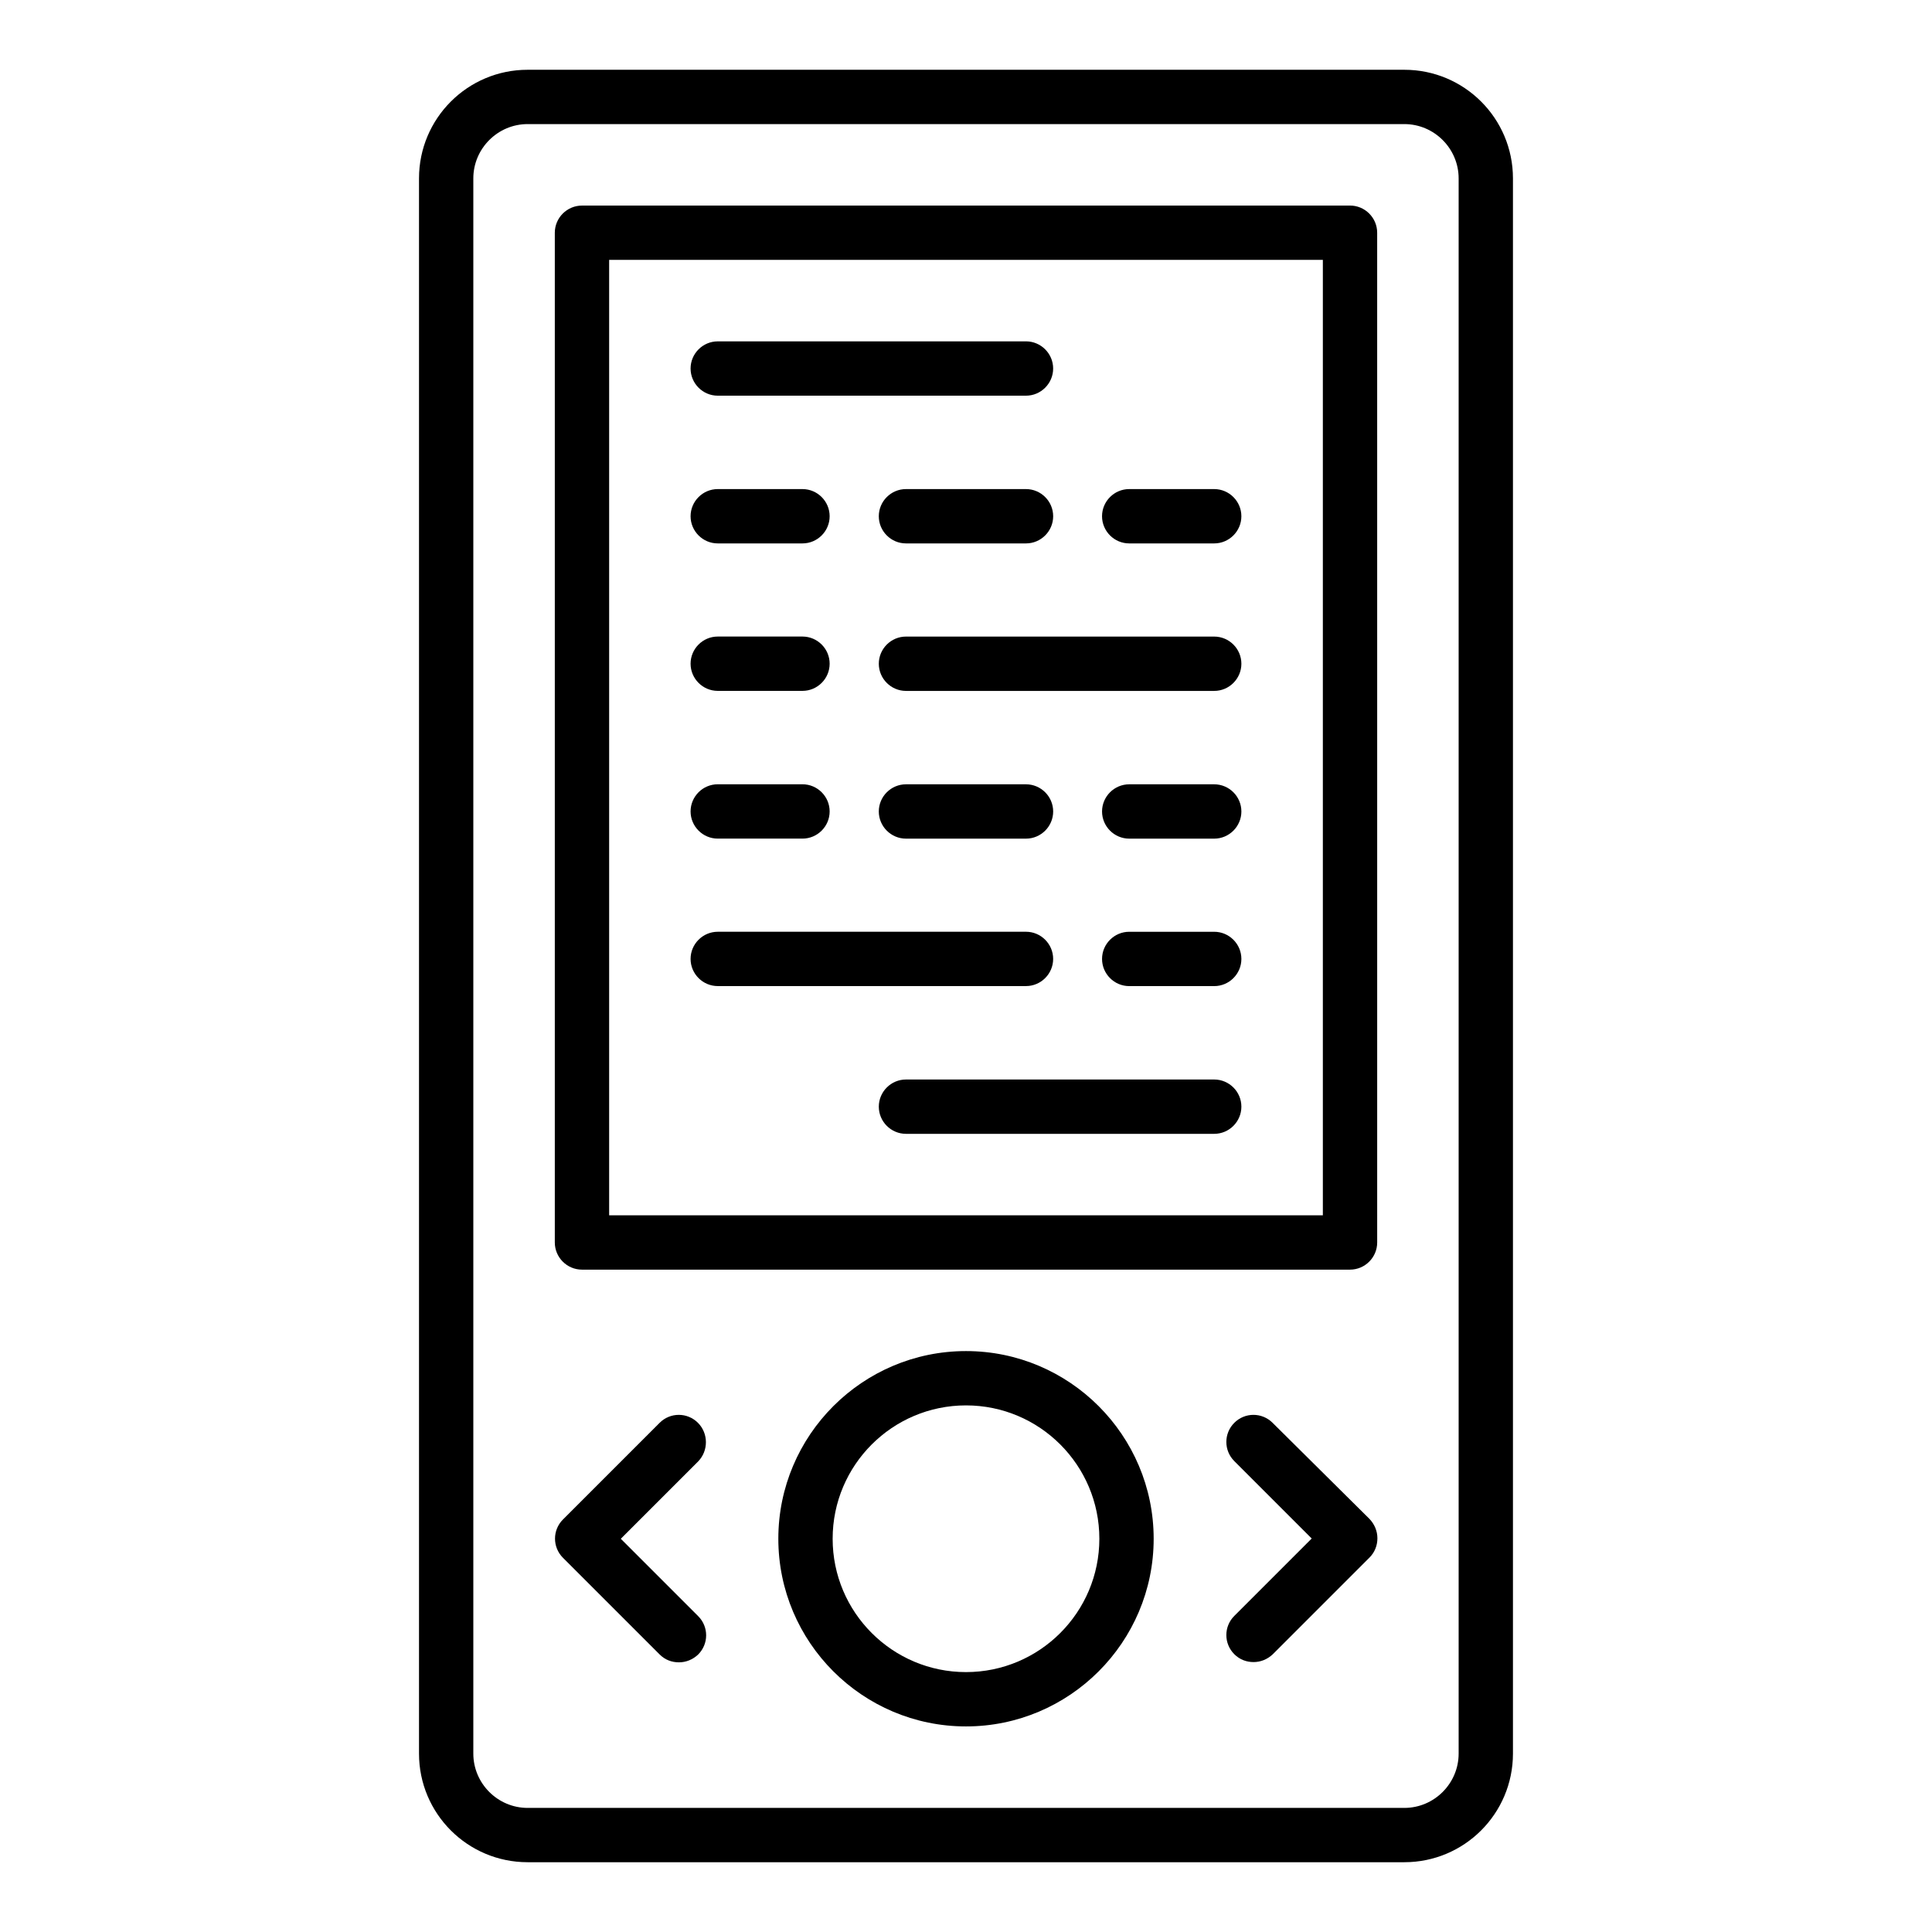<?xml version="1.0" encoding="UTF-8"?>
<!-- Uploaded to: SVG Repo, www.svgrepo.com, Generator: SVG Repo Mixer Tools -->
<svg fill="#000000" width="800px" height="800px" version="1.1" viewBox="144 144 512 512" xmlns="http://www.w3.org/2000/svg">
 <g>
  <path d="m516.16 162.49h-232.33c-15.906 0-28.789 12.883-28.789 28.789v417.44c0 15.906 12.883 28.789 28.789 28.789h232.33c15.906 0 28.789-12.883 28.789-28.789v-417.44c0-15.906-12.883-28.789-28.789-28.789zm14.395 446.23c0 7.918-6.477 14.395-14.395 14.395h-232.33c-7.918 0-14.395-6.477-14.395-14.395v-417.44c0-7.918 6.477-14.395 14.395-14.395h232.33c7.918 0 14.395 6.477 14.395 14.395z"/>
  <path d="m501.77 198.48h-203.54c-3.957 0-7.199 3.238-7.199 7.199v267.59c0 3.957 3.238 7.199 7.199 7.199h203.54c3.957 0 7.199-3.238 7.199-7.199l-0.004-267.6c0-3.957-3.238-7.195-7.195-7.195zm-7.199 267.59h-189.14v-253.2h189.14z"/>
  <path d="m400 502.05c-27.422 0-49.734 22.312-49.734 49.734 0 27.422 22.312 49.734 49.734 49.734s49.734-22.312 49.734-49.734c-0.004-27.422-22.312-49.734-49.734-49.734zm0 85.074c-19.504 0-35.34-15.836-35.34-35.34 0-19.504 15.836-35.34 35.34-35.34s35.34 15.836 35.34 35.34c-0.004 19.504-15.836 35.34-35.34 35.34z"/>
  <path d="m481.25 521.06c-2.809-2.809-7.34-2.809-10.148 0-2.809 2.809-2.809 7.34 0 10.148l20.512 20.512-20.512 20.512c-2.809 2.809-2.809 7.34 0 10.148 1.441 1.441 3.238 2.086 5.109 2.086s3.672-0.719 5.109-2.086l25.621-25.621c1.367-1.367 2.086-3.168 2.086-5.109 0-1.941-0.793-3.742-2.086-5.109z"/>
  <path d="m328.96 521.06c-2.809-2.809-7.34-2.809-10.148 0l-25.621 25.621c-2.809 2.809-2.809 7.34 0 10.148l25.621 25.621c1.441 1.441 3.238 2.086 5.109 2.086s3.672-0.719 5.109-2.086c2.809-2.809 2.809-7.34 0-10.148l-20.512-20.512 20.512-20.512c2.738-2.809 2.738-7.414-0.07-10.219z"/>
  <path d="m334.21 366.24h22.457c3.957 0 7.199-3.238 7.199-7.199 0-3.957-3.238-7.199-7.199-7.199h-22.457c-3.957 0-7.199 3.238-7.199 7.199 0.004 3.961 3.242 7.199 7.199 7.199z"/>
  <path d="m384.09 351.85c-3.957 0-7.199 3.238-7.199 7.199 0 3.957 3.238 7.199 7.199 7.199h31.812c3.957 0 7.199-3.238 7.199-7.199 0-3.957-3.238-7.199-7.199-7.199z"/>
  <path d="m465.78 351.85h-22.527c-3.957 0-7.199 3.238-7.199 7.199 0 3.957 3.238 7.199 7.199 7.199h22.527c3.957 0 7.199-3.238 7.199-7.199s-3.242-7.199-7.199-7.199z"/>
  <path d="m443.25 288.01h22.527c3.957 0 7.199-3.238 7.199-7.199 0-3.957-3.238-7.199-7.199-7.199h-22.527c-3.957 0-7.199 3.238-7.199 7.199 0.004 3.961 3.242 7.199 7.199 7.199z"/>
  <path d="m384.09 288.01h31.812c3.957 0 7.199-3.238 7.199-7.199 0-3.957-3.238-7.199-7.199-7.199h-31.812c-3.957 0-7.199 3.238-7.199 7.199 0 3.961 3.238 7.199 7.199 7.199z"/>
  <path d="m334.21 288.01h22.457c3.957 0 7.199-3.238 7.199-7.199 0-3.957-3.238-7.199-7.199-7.199h-22.457c-3.957 0-7.199 3.238-7.199 7.199 0.004 3.961 3.242 7.199 7.199 7.199z"/>
  <path d="m334.21 405.32h81.688c3.957 0 7.199-3.238 7.199-7.199 0-3.957-3.238-7.199-7.199-7.199l-81.688 0.004c-3.957 0-7.199 3.238-7.199 7.199 0.004 3.957 3.242 7.195 7.199 7.195z"/>
  <path d="m465.78 390.93h-22.527c-3.957 0-7.199 3.238-7.199 7.199 0 3.957 3.238 7.199 7.199 7.199h22.527c3.957 0 7.199-3.238 7.199-7.199 0-3.961-3.242-7.199-7.199-7.199z"/>
  <path d="m465.78 312.7h-81.688c-3.957 0-7.199 3.238-7.199 7.199 0 3.957 3.238 7.199 7.199 7.199h81.688c3.957 0 7.199-3.238 7.199-7.199 0-3.961-3.242-7.199-7.199-7.199z"/>
  <path d="m334.21 327.09h22.457c3.957 0 7.199-3.238 7.199-7.199 0-3.957-3.238-7.199-7.199-7.199h-22.457c-3.957 0-7.199 3.238-7.199 7.199 0.004 3.961 3.242 7.199 7.199 7.199z"/>
  <path d="m465.78 430.08h-81.688c-3.957 0-7.199 3.238-7.199 7.199 0 3.957 3.238 7.199 7.199 7.199h81.688c3.957 0 7.199-3.238 7.199-7.199s-3.242-7.199-7.199-7.199z"/>
  <path d="m334.21 248.86h81.688c3.957 0 7.199-3.238 7.199-7.199 0-3.957-3.238-7.199-7.199-7.199l-81.688 0.004c-3.957 0-7.199 3.238-7.199 7.199 0.004 3.957 3.242 7.195 7.199 7.195z"/>
 </g>
</svg>